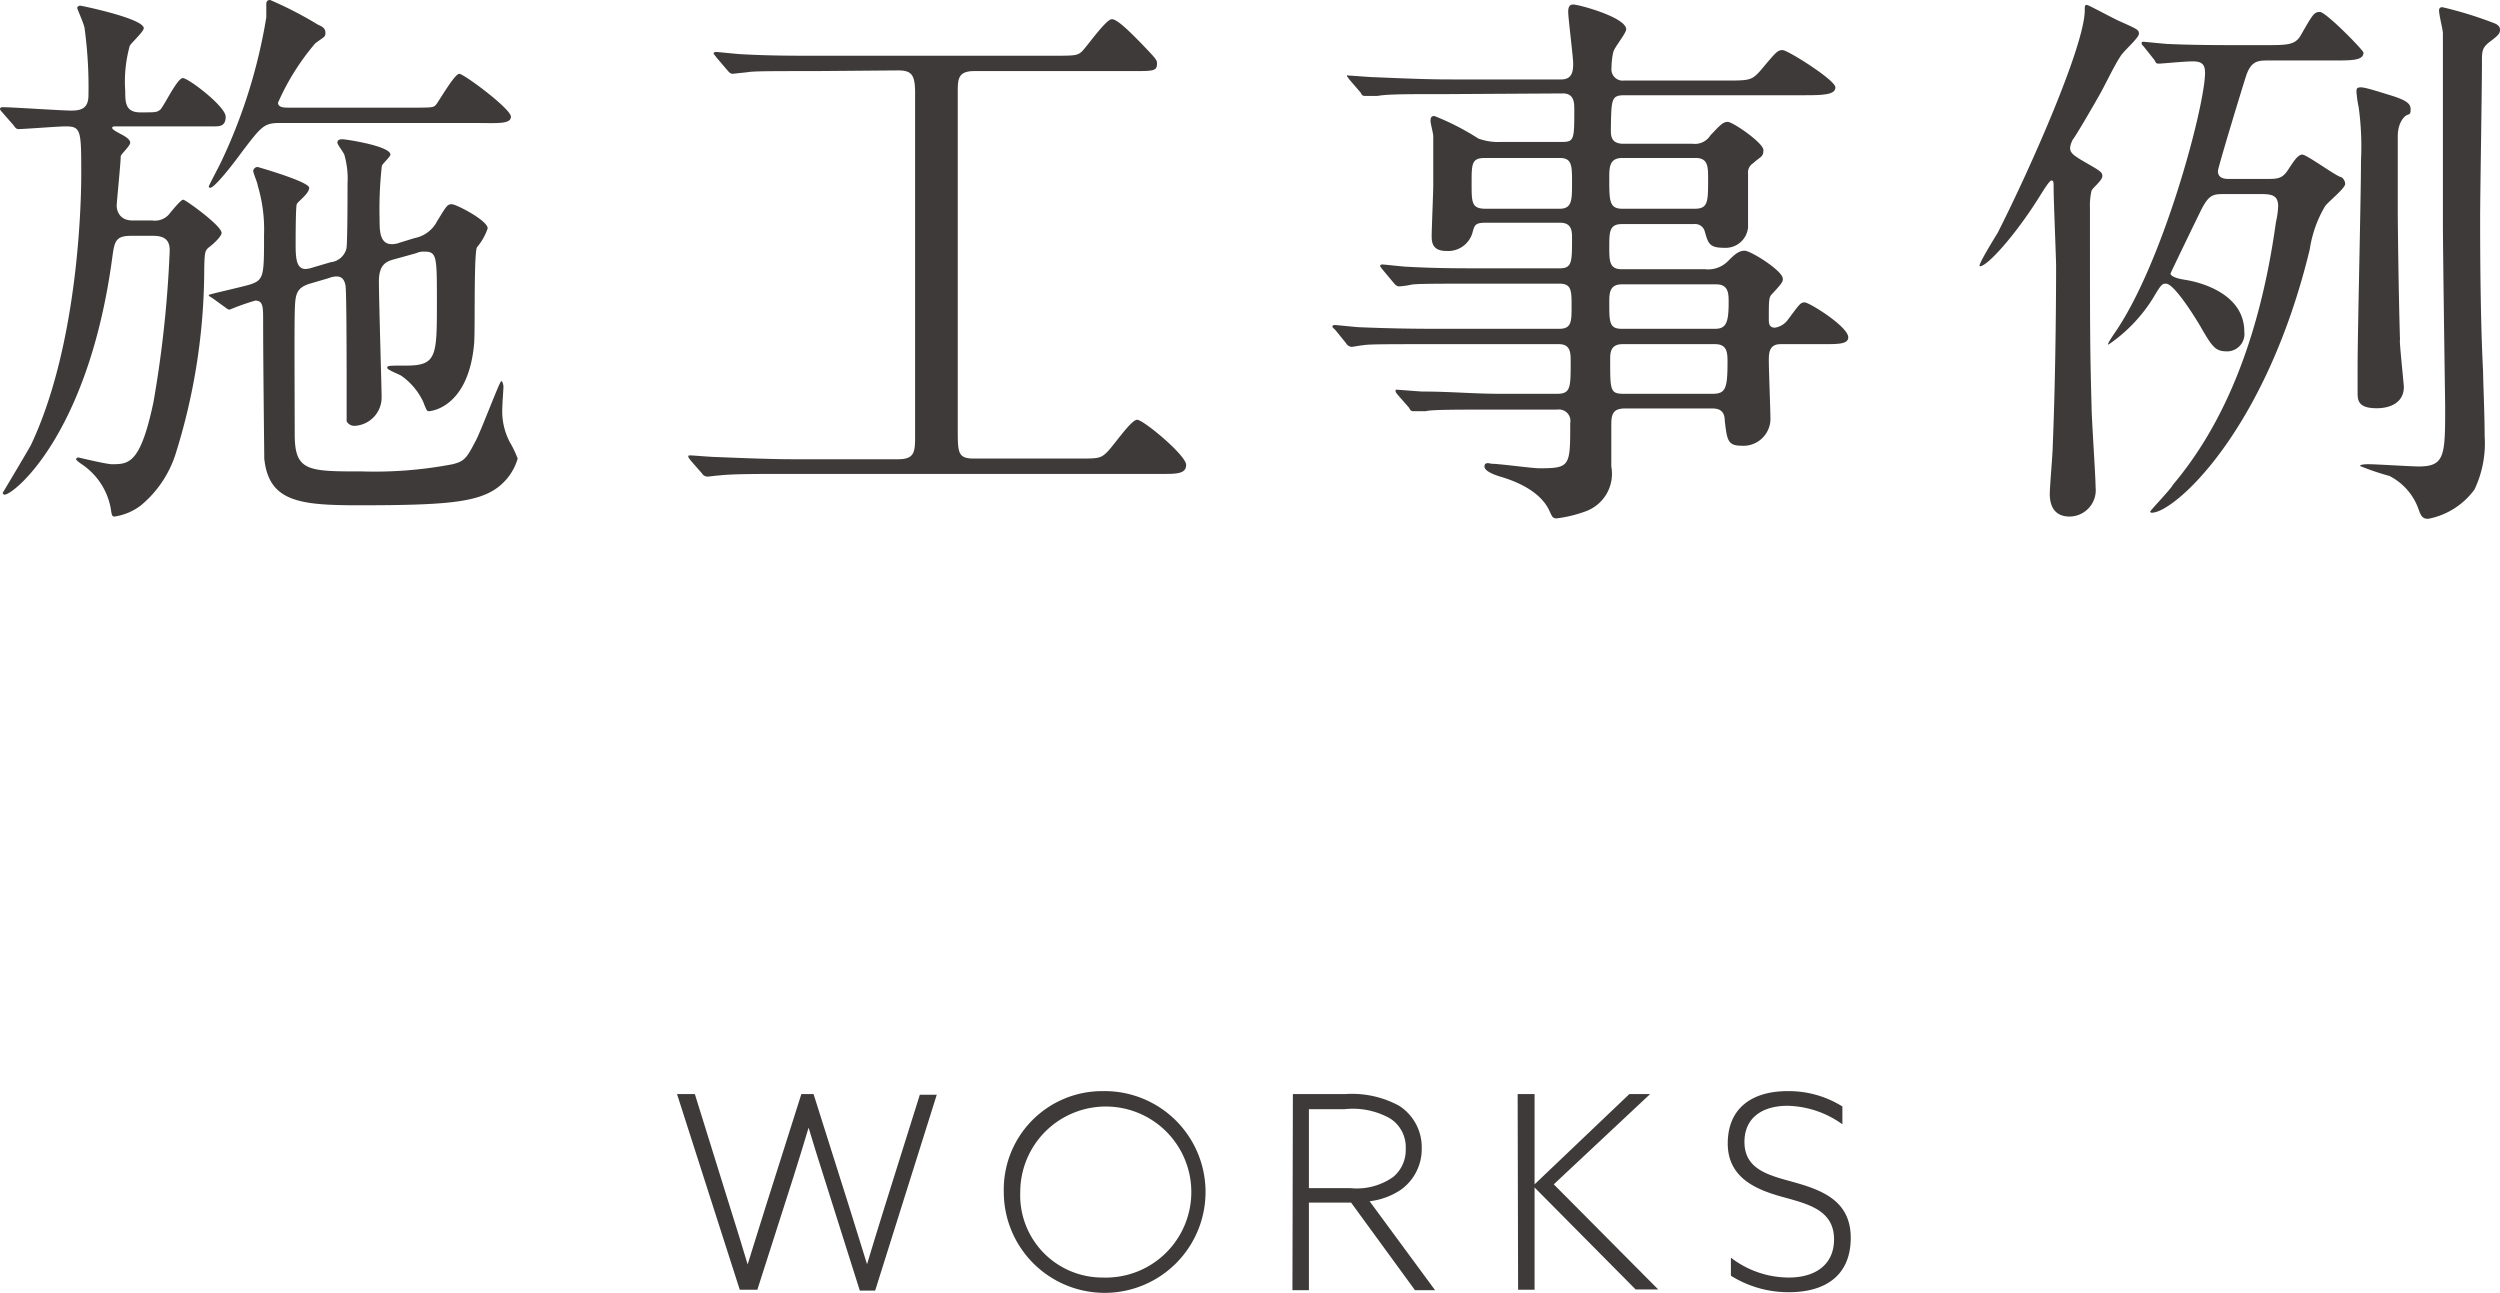 <svg xmlns="http://www.w3.org/2000/svg" viewBox="0 0 110.78 57.29"><defs><style>.cls-1{fill:#3e3a39;}</style></defs><title>sec_title_works</title><g id="レイヤー_2" data-name="レイヤー 2"><g id="レイヤー_1-2" data-name="レイヤー 1"><path class="cls-1" d="M5.15,5.6c-.1,0-.18,0-.18.07s.25.2.4.28.4.22.4.37-.4.5-.42.6c0,.28-.18,2.05-.18,2.2s.08.65.7.65h.88a.83.83,0,0,0,.8-.35c.17-.2.47-.57.57-.57s1.7,1.15,1.7,1.47c0,.15-.35.48-.55.63s-.2.27-.22.92a27.42,27.42,0,0,1-1.28,8.28,4.89,4.89,0,0,1-1.52,2.24,2.53,2.53,0,0,1-1.18.5c-.12,0-.12-.1-.17-.4a3,3,0,0,0-1.28-1.92s-.25-.17-.25-.22a.11.11,0,0,1,.1-.08s1.25.3,1.48.3c.75,0,1.27,0,1.85-2.75a50.42,50.42,0,0,0,.72-6.72c0-.33-.1-.65-.72-.65h-1c-.7,0-.73.27-.83,1C3.92,19.22.62,21.92.2,21.92a.09.09,0,0,1-.08-.08S1.22,20,1.37,19.72C3.5,15.22,3.6,8.8,3.6,7.77c0-2,0-2.17-.7-2.17-.3,0-1.83.12-2.08.12-.1,0-.15-.07-.22-.17L.12,5C0,4.87,0,4.85,0,4.82s.05-.07.1-.07c.47,0,2.62.15,3.05.15s.77-.08.77-.68a19.32,19.32,0,0,0-.17-2.95c0-.15-.33-.87-.33-.92s.08-.1.13-.1,2.82.57,2.82,1c0,.15-.55.65-.62.78a5.89,5.89,0,0,0-.2,2c0,.5,0,.95.67.95s.73,0,.88-.12.75-1.4,1-1.4S10,4.72,10,5.17s-.3.43-.57.43Zm7.27-.15c-.72,0-.82.12-1.75,1.35-.25.35-1.15,1.52-1.35,1.52,0,0-.07,0-.07-.05s.47-.92.55-1.1a23.83,23.83,0,0,0,2-6.4c0-.1,0-.5,0-.57s0-.2.17-.2A16.77,16.77,0,0,1,14.1,1.1c.17.07.32.15.32.35s-.05.17-.45.47a10.64,10.64,0,0,0-1.65,2.63c0,.22.28.22.48.22h5.42c1,0,1,0,1.13-.17s.8-1.33,1-1.33,2.29,1.55,2.29,1.9S22,5.45,21,5.45Zm2.23,6.17a.81.81,0,0,0,.7-.6c.05-.2.05-2.47.05-2.9a3.77,3.77,0,0,0-.13-1.22c0-.1-.32-.48-.32-.58s.07-.15.22-.15,2.13.3,2.13.68c0,.1-.35.4-.38.5a17.33,17.33,0,0,0-.1,2.35c0,.52,0,1.12.55,1.12a1,1,0,0,0,.35-.07l.65-.2a1.42,1.42,0,0,0,1-.75c.42-.68.45-.75.65-.75s1.59.72,1.59,1.07a2.53,2.53,0,0,1-.47.83c-.15.22-.08,3.6-.13,4.27-.25,2.85-1.92,3-2,3s-.1,0-.25-.4a2.92,2.92,0,0,0-.95-1.15c-.07-.07-.65-.27-.65-.37s.05-.1.85-.1c1.35,0,1.35-.43,1.35-2.83,0-2,0-2.22-.55-2.22a.79.79,0,0,0-.37.07l-.9.25c-.38.1-.75.2-.75,1s.12,4.73.12,5.1a1.26,1.26,0,0,1-1.2,1.3.39.39,0,0,1-.35-.2c0-.07,0-1,0-1.57s0-4.2-.05-4.45-.15-.4-.4-.4a.89.89,0,0,0-.33.07l-.85.25c-.65.2-.65.53-.67,1.33s0,4.5,0,5.35c0,1.64.58,1.64,3,1.64a18.31,18.31,0,0,0,4-.32c.52-.13.62-.27,1-1,.23-.4,1.08-2.68,1.15-2.68s.1.2.1.25-.05.75-.05.9a2.94,2.94,0,0,0,.33,1.55,4.85,4.85,0,0,1,.35.73A2.46,2.46,0,0,1,22,21.64c-.9.63-2.32.75-6.09.75-2.63,0-4-.15-4.2-2.07,0-.22-.05-4.22-.05-6.1,0-.62,0-.9-.35-.9a11,11,0,0,0-1.13.4c-.05,0-.07,0-.2-.1L9.4,13.2c-.15-.08-.15-.1-.15-.13s1.55-.37,1.85-.47c.6-.2.6-.4.6-2.18a6.82,6.82,0,0,0-.28-2.2c0-.1-.2-.55-.2-.65a.2.2,0,0,1,.2-.17s2.28.65,2.28.92-.5.6-.55.73-.05,1.55-.05,1.8c0,.65.05,1.07.45,1.07a1.31,1.31,0,0,0,.32-.07Z"/><path class="cls-1" d="M36.12,3.15c-1.9,0-2.75,0-3,.05l-.65.07c-.1,0-.17-.07-.25-.17l-.47-.55c-.05-.08-.13-.15-.13-.18s.05-.07.1-.07,1,.1,1.1.1c1.23.07,2.25.07,3.43.07h10.3c1.05,0,1.17,0,1.37-.17S49,.85,49.27.85s.95.72,1.3,1.07c.62.65.7.73.7.88,0,.35-.13.35-1.1.35h-7c-.73,0-.73.37-.73.95V19c0,1.07,0,1.32.73,1.32h4.6c.9,0,1,0,1.3-.3s1.05-1.42,1.32-1.42,2.17,1.57,2.17,2-.5.4-1.2.4H35c-1.48,0-2.58,0-3.15.07-.1,0-.43.05-.5.05a.3.3,0,0,1-.25-.15l-.5-.57c-.05-.07-.1-.13-.1-.17s0-.05.1-.05.92.07,1.1.07c1.22.05,2.52.1,3.42.1H39.8c.72,0,.75-.32.75-1V4.12c0-.8-.15-1-.75-1Z"/><path class="cls-1" d="M64.19,4.17c-1.9,0-2.68,0-3.15.08l-.53,0c-.1,0-.15,0-.22-.15l-.5-.58c-.08-.12-.1-.12-.1-.17s0,0,.1,0,.92.07,1.1.07c1.22.05,2.25.1,3.42.1h4.88c.52,0,.52-.45.52-.72s-.22-2-.22-2.28.12-.32.22-.32c.25,0,2.35.57,2.35,1.1,0,.17-.52.8-.57,1a3.13,3.13,0,0,0-.08.7.5.5,0,0,0,.55.57h4.43c1.12,0,1.22,0,1.6-.42.7-.83.77-.93,1-.93s2.34,1.33,2.34,1.65-.5.35-1.35.35H72c-.6,0-.6.15-.62,1.53,0,.25,0,.62.55.62H75A.81.81,0,0,0,75.79,6c.4-.42.55-.6.77-.6s1.58.93,1.58,1.25-.13.28-.45.58a.48.48,0,0,0-.23.47v2.38a1,1,0,0,1-1.07.9c-.65,0-.7-.2-.85-.73a.44.44,0,0,0-.48-.32h-3.2c-.55,0-.55.37-.55,1s0,1,.55,1h3.7a1.23,1.23,0,0,0,1-.35c.3-.3.48-.47.75-.47S79,12,79,12.35c0,.12,0,.17-.47.67-.15.15-.15.25-.15,1.13,0,.15,0,.37.27.37a.87.87,0,0,0,.55-.32c.53-.7.57-.8.77-.8s1.93,1.07,1.93,1.55c0,.3-.45.3-1.1.3h-1.9c-.52,0-.52.42-.52.75s.07,2.2.07,2.47a1.2,1.2,0,0,1-1.3,1.28c-.6,0-.62-.28-.72-1.08,0-.47-.25-.57-.55-.57H72c-.6,0-.6.35-.6.82,0,.28,0,1.5,0,1.75a1.77,1.77,0,0,1-1.17,2,5.7,5.7,0,0,1-1.25.3c-.18,0-.2-.07-.33-.35s-.55-1-2.07-1.47c-.28-.08-.8-.25-.8-.48s.27-.12.32-.12c.33,0,1.8.2,2.1.2,1.38,0,1.38-.08,1.38-2a.51.51,0,0,0-.58-.6H66.34c-1.78,0-2.93,0-3.15.07l-.55,0c-.08,0-.13,0-.2-.15l-.5-.57c-.1-.13-.1-.13-.1-.18s0-.05.07-.05,1,.08,1.13.08c1.22,0,2.25.1,3.42.1H69c.6,0,.6-.28.6-1.43,0-.37,0-.77-.52-.77H63.54c-2.18,0-2.9,0-3.15.05-.08,0-.43.07-.5.07a.32.32,0,0,1-.25-.17l-.47-.58c-.11-.1-.13-.12-.13-.15s.05-.07.1-.07,1,.1,1.1.1c1.22.05,2.25.07,3.42.07h5.43c.55,0,.55-.32.55-1s0-1-.53-1H65.66c-2.2,0-2.92,0-3.15.05s-.45.07-.52.07-.15-.05-.23-.15l-.5-.6c-.07-.1-.1-.12-.1-.15s0-.07.1-.07.93.1,1.1.1c1.23.07,2.25.07,3.43.07h3.32c.55,0,.55-.27.55-1.35,0-.27,0-.67-.52-.67h-3.3c-.48,0-.5.1-.6.47a1.12,1.12,0,0,1-1.15.78c-.58,0-.65-.33-.65-.65s.07-1.93.07-2.25c0-.08,0-1.7,0-2.2,0-.1-.12-.55-.12-.65s0-.23.17-.23a11.2,11.2,0,0,1,1.95,1,2.56,2.56,0,0,0,1,.15h2.7c.55,0,.55-.12.55-1.45,0-.27,0-.7-.5-.7Zm4.92,5.08c.55,0,.55-.38.55-1.15s0-1.1-.55-1.1h-3.3c-.6,0-.6.25-.6,1.12s0,1.13.63,1.13ZM71.89,7c-.58,0-.58.42-.58.9,0,1,0,1.35.58,1.35h3.2c.6,0,.6-.3.6-1.33,0-.52,0-.92-.55-.92ZM76,14.57c.5,0,.6-.3.6-1.17,0-.38,0-.8-.55-.8H71.86c-.55,0-.55.42-.55.8,0,.87,0,1.17.55,1.17Zm-4.1.68c-.55,0-.55.4-.55.7,0,1.35,0,1.5.6,1.5h3.92c.58,0,.68-.2.68-1.38,0-.42,0-.82-.55-.82Z"/><path class="cls-1" d="M93.88.92c.85.38.9.4.9.58s-.72.8-.82,1c-.28.42-.63,1.17-.88,1.62S92,6,91.86,6.17a1,1,0,0,0-.13.38c0,.22.15.32.43.5.85.5,1,.55,1,.75s-.43.52-.48.65a2.87,2.87,0,0,0-.07.77c0,5.33,0,6.2.07,8.73,0,.57.18,3.14.18,3.64a1.17,1.17,0,0,1-1.15,1.3c-.8,0-.88-.67-.88-1s.13-1.8.13-2.1c.15-3.62.15-7.67.15-8S91,8.85,91,8.37c0-.32,0-.37-.1-.37s-.45.6-.55.75c-1,1.6-2.27,3.05-2.62,3.05-.13,0,.67-1.28.8-1.5C90,7.4,92.38,2,92.38.45c0-.2,0-.28.18-.2S93.66.82,93.88.92ZM95,2.07c-.1-.1-.1-.12-.1-.15s0-.07.07-.07,1,.1,1.13.1C97.23,2,98.36,2,99.53,2h.8c1,0,1.35,0,1.6-.4.55-.95.6-1.07.87-1.07s1.93,1.7,1.93,1.8c0,.35-.5.35-1.33.35h-2.85c-.47,0-.77,0-1,.62-.13.38-1.27,4.13-1.27,4.28,0,.35.35.35.52.35h1.57c.6,0,.78,0,1.08-.5.17-.25.37-.58.57-.58s1.55,1,1.73,1a.38.38,0,0,1,.17.3c0,.2-.8.83-.9,1a5.3,5.3,0,0,0-.67,1.9c-1.95,8.07-6,11.67-7,11.67,0,0-.07,0-.07-.05s.92-1,1-1.18C98,19.45,100,16,100.85,9.85a3.9,3.9,0,0,0,.1-.7c0-.48-.25-.55-.75-.55H98.58c-.47,0-.67,0-1,.62-.13.25-1.4,2.88-1.4,2.9s0,.18.65.28,2.62.6,2.62,2.3a.77.77,0,0,1-.75.87c-.52,0-.65-.15-1.22-1.15-.28-.47-1.15-1.85-1.5-1.85-.15,0-.2,0-.55.6a6.87,6.87,0,0,1-2,2.1c-.07,0,.1-.25.23-.45,2.17-3.07,4.05-10.12,4.05-11.6,0-.4-.18-.5-.55-.5s-1.35.1-1.5.1-.13-.07-.2-.17Zm11.34,13c0,.27.18,2,.18,2.07,0,.7-.6.95-1.2.95-.85,0-.85-.37-.85-.72,0-.18,0-.95,0-1.1,0-1.58.15-7.5.15-9.15a12.81,12.81,0,0,0-.1-2.35,5.88,5.88,0,0,1-.1-.68c0-.15,0-.22.2-.22s.87.22,1.2.32c.77.23,1,.38,1,.65s-.07.2-.2.28-.37.37-.37.92,0,3,0,3.53C106.28,12.6,106.33,14.47,106.35,15.1ZM110.45,1c.2.07.33.15.33.32s-.08.25-.45.53-.35.45-.35,1c0,1.07-.08,5.8-.08,6.77s0,4.38.13,6.83c0,.37.07,1.92.07,2.87a4.78,4.78,0,0,1-.45,2.37,3.31,3.31,0,0,1-2.05,1.3c-.25,0-.32-.12-.42-.4a2.64,2.64,0,0,0-1.3-1.5,11.37,11.37,0,0,1-1.3-.44c0-.08.3-.08.37-.08.35,0,1.9.1,2.23.1,1.17,0,1.17-.5,1.17-2.7,0-.07-.1-6.8-.1-8.1,0-3.17,0-8,0-8.4,0-.15-.17-.8-.17-1a.13.13,0,0,1,.15-.15A17,17,0,0,1,110.45,1Z"/><path class="cls-1" d="M30,48.48h.79l1.53,4.92c.26.81.59,1.9.81,2.63h0c.22-.7.55-1.78.83-2.66l1.55-4.89h.54l1.58,5c.24.76.56,1.8.79,2.54h0c.23-.76.54-1.78.77-2.51l1.57-5h.75l-2.73,8.68H38.1l-1.58-5c-.21-.65-.51-1.62-.69-2.22h0c-.18.61-.48,1.58-.67,2.18l-1.6,5h-.78Z"/><path class="cls-1" d="M48.86,48.35a4.47,4.47,0,1,1-4.38,4.47A4.36,4.36,0,0,1,48.86,48.35Zm0,8.26a3.79,3.79,0,1,0-3.65-3.79A3.64,3.64,0,0,0,48.86,56.61Z"/><path class="cls-1" d="M57.29,48.48h2.33A4.37,4.37,0,0,1,62,49a2.18,2.18,0,0,1,1,1.87,2.22,2.22,0,0,1-.91,1.84,3.14,3.14,0,0,1-1.4.52l2.9,3.94h-.89l-2.83-3.88H58v3.88h-.73Zm2.56,4.17a2.8,2.8,0,0,0,1.89-.5,1.55,1.55,0,0,0,.55-1.25,1.5,1.5,0,0,0-.71-1.35,3.38,3.38,0,0,0-2-.4H58v3.5Z"/><path class="cls-1" d="M67.25,48.48H68v4h0l4.2-4h.92l-4.27,4,4.63,4.66h-1L68,52.62h0v4.53h-.73Z"/><path class="cls-1" d="M76.7,55.73a4.21,4.21,0,0,0,2.57.88c1.16,0,2-.56,2-1.69,0-1.28-1.11-1.56-2.24-1.87s-2.47-.81-2.47-2.38,1.08-2.32,2.65-2.32a4.48,4.48,0,0,1,2.43.68v.79A4.31,4.31,0,0,0,79.21,49c-1.13,0-1.91.54-1.91,1.6,0,1.23,1.09,1.48,2.17,1.78,1.24.35,2.54.81,2.54,2.47s-1.11,2.41-2.74,2.41a4.8,4.8,0,0,1-2.57-.73Z"/></g></g></svg>